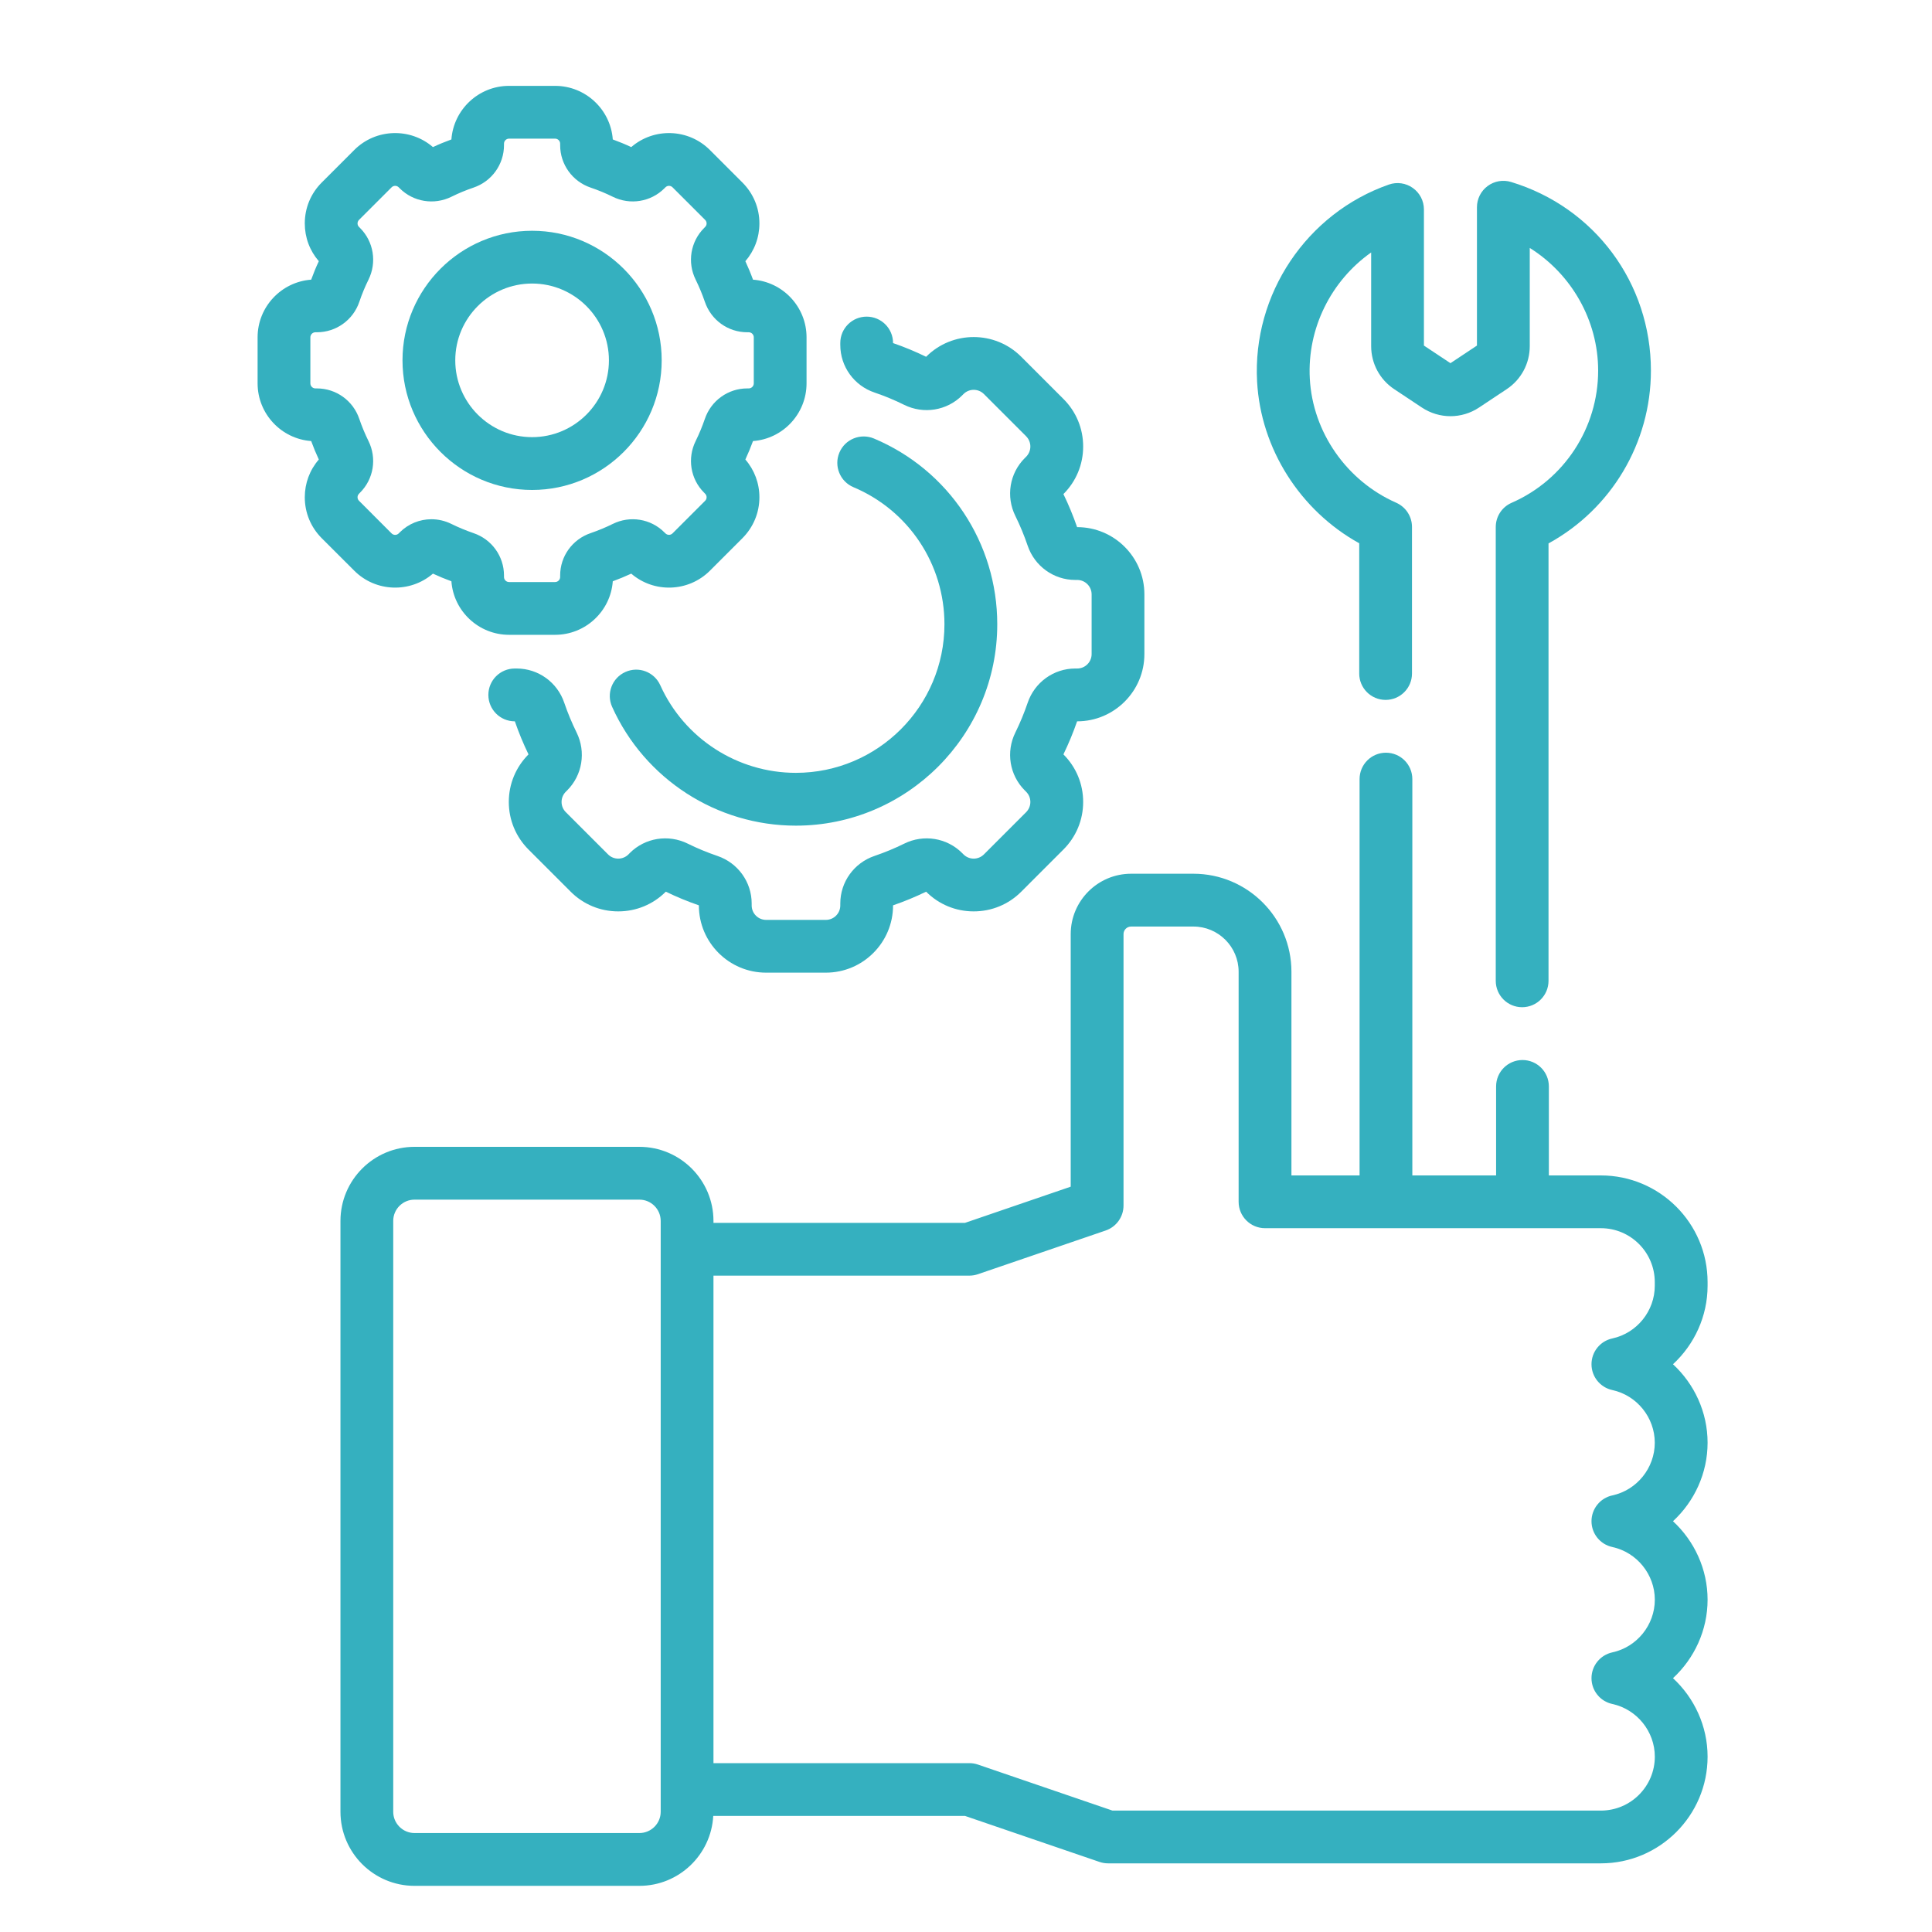 <svg width="45" height="45" viewBox="0 0 45 45" fill="none" xmlns="http://www.w3.org/2000/svg">
<path d="M39.773 29.948V29.863C39.773 28.492 38.658 27.378 37.287 27.378H36.076V25.305C36.076 24.965 35.801 24.69 35.462 24.69C35.122 24.69 34.847 24.965 34.847 25.305V27.378H32.896V18.147C32.896 17.807 32.621 17.532 32.281 17.532C31.942 17.532 31.667 17.807 31.667 18.147V27.378H30.08V22.634C30.08 21.375 29.056 20.351 27.797 20.351H26.346C25.57 20.351 24.939 20.982 24.939 21.757V27.64L22.476 28.483H16.618V28.438C16.618 27.486 15.844 26.712 14.893 26.712H9.655C8.704 26.712 7.93 27.486 7.93 28.438V42.2C7.93 43.151 8.703 43.925 9.655 43.925H14.893C15.812 43.925 16.563 43.203 16.613 42.296H22.476L25.61 43.368C25.674 43.39 25.741 43.401 25.809 43.401H37.288C38.658 43.401 39.773 42.286 39.773 40.916C39.773 40.206 39.465 39.548 38.967 39.088C39.465 38.628 39.773 37.97 39.773 37.26C39.773 36.55 39.465 35.892 38.967 35.432C39.465 34.972 39.773 34.314 39.773 33.604C39.773 32.893 39.465 32.236 38.967 31.776C39.465 31.316 39.773 30.658 39.773 29.948ZM15.389 42.2C15.389 42.473 15.166 42.695 14.893 42.695H9.655C9.382 42.695 9.159 42.473 9.159 42.2V28.438C9.159 28.164 9.381 27.942 9.655 27.942H14.893C15.166 27.942 15.389 28.164 15.389 28.438V42.2ZM37.554 39.689C38.127 39.813 38.544 40.329 38.544 40.916C38.544 41.609 37.98 42.172 37.288 42.172H25.911L22.777 41.1C22.713 41.078 22.646 41.067 22.578 41.067H16.618V29.712H22.578C22.646 29.712 22.713 29.701 22.777 29.679L25.753 28.661C26.002 28.576 26.169 28.342 26.169 28.079V21.757C26.169 21.66 26.248 21.581 26.346 21.581H27.797C28.378 21.581 28.85 22.053 28.85 22.634V27.992C28.85 28.332 29.126 28.607 29.465 28.607H37.288C37.98 28.607 38.543 29.171 38.543 29.863V29.948C38.543 30.535 38.127 31.051 37.554 31.175C37.271 31.236 37.069 31.486 37.069 31.776C37.069 32.065 37.271 32.316 37.554 32.377C38.127 32.501 38.543 33.017 38.543 33.604C38.543 34.191 38.127 34.708 37.554 34.831C37.271 34.892 37.069 35.143 37.069 35.432C37.069 35.722 37.271 35.972 37.554 36.033C38.127 36.157 38.544 36.673 38.544 37.26C38.544 37.848 38.127 38.364 37.554 38.487C37.271 38.549 37.069 38.799 37.069 39.088C37.069 39.378 37.271 39.628 37.554 39.689Z" fill="#35B0BF"/>
<path d="M10.084 13.361C10.224 13.426 10.368 13.486 10.514 13.539C10.565 14.235 11.148 14.786 11.857 14.786H12.929C13.639 14.786 14.222 14.235 14.273 13.539C14.418 13.486 14.562 13.426 14.703 13.361C15.231 13.817 16.033 13.794 16.535 13.293L17.293 12.535C17.547 12.28 17.688 11.942 17.688 11.582C17.688 11.256 17.572 10.947 17.361 10.703C17.426 10.562 17.486 10.418 17.539 10.273C18.235 10.222 18.786 9.639 18.786 8.929V7.857C18.786 7.148 18.235 6.565 17.539 6.514C17.486 6.368 17.426 6.225 17.361 6.084C17.572 5.839 17.688 5.531 17.688 5.204C17.688 4.844 17.547 4.506 17.293 4.252L16.535 3.494C16.033 2.992 15.231 2.969 14.703 3.426C14.562 3.36 14.418 3.301 14.273 3.248C14.222 2.551 13.639 2 12.929 2H11.857C11.148 2 10.565 2.551 10.514 3.248C10.368 3.301 10.224 3.36 10.084 3.426C9.555 2.969 8.753 2.992 8.252 3.493L7.493 4.252C7.239 4.506 7.099 4.844 7.099 5.204C7.099 5.531 7.214 5.839 7.426 6.084C7.36 6.224 7.301 6.368 7.248 6.514C6.551 6.565 6 7.148 6 7.857V8.929C6 9.638 6.551 10.222 7.248 10.273C7.301 10.418 7.36 10.562 7.426 10.703C7.214 10.947 7.099 11.256 7.099 11.582C7.099 11.942 7.239 12.28 7.493 12.535L8.252 13.293C8.753 13.794 9.555 13.817 10.084 13.361ZM7.382 9.047H7.347C7.282 9.047 7.229 8.994 7.229 8.929V7.857C7.229 7.792 7.282 7.739 7.347 7.739H7.382C7.829 7.739 8.226 7.454 8.37 7.029C8.429 6.853 8.501 6.68 8.583 6.514C8.782 6.111 8.703 5.628 8.388 5.312L8.363 5.287C8.334 5.259 8.328 5.226 8.328 5.204C8.328 5.182 8.334 5.15 8.363 5.121L9.121 4.363C9.167 4.317 9.241 4.317 9.287 4.363L9.312 4.388C9.628 4.703 10.111 4.782 10.514 4.583C10.68 4.501 10.853 4.429 11.028 4.37C11.454 4.226 11.739 3.829 11.739 3.382V3.347C11.739 3.282 11.792 3.229 11.857 3.229H12.929C12.994 3.229 13.047 3.282 13.047 3.347V3.382C13.047 3.829 13.332 4.226 13.758 4.37C13.933 4.429 14.107 4.501 14.273 4.583C14.676 4.782 15.158 4.703 15.474 4.388L15.499 4.363C15.545 4.317 15.619 4.317 15.665 4.363L16.423 5.121C16.452 5.149 16.458 5.182 16.458 5.204C16.458 5.226 16.452 5.259 16.423 5.287L16.399 5.312C16.083 5.628 16.004 6.111 16.203 6.513C16.285 6.68 16.357 6.853 16.417 7.028C16.561 7.454 16.957 7.739 17.404 7.739H17.439C17.504 7.739 17.557 7.792 17.557 7.857V8.929C17.557 8.994 17.504 9.047 17.439 9.047H17.404C16.957 9.047 16.561 9.333 16.417 9.758C16.357 9.933 16.285 10.107 16.203 10.273C16.004 10.676 16.083 11.159 16.399 11.474L16.423 11.499C16.452 11.527 16.458 11.56 16.458 11.582C16.458 11.604 16.452 11.637 16.423 11.665L15.665 12.423C15.619 12.469 15.545 12.469 15.499 12.423L15.474 12.399C15.158 12.083 14.676 12.004 14.273 12.203C14.107 12.285 13.933 12.357 13.758 12.417C13.332 12.561 13.047 12.957 13.047 13.404V13.439C13.047 13.504 12.994 13.557 12.929 13.557H11.857C11.792 13.557 11.739 13.504 11.739 13.439V13.404C11.739 12.957 11.454 12.561 11.028 12.417C10.853 12.357 10.68 12.285 10.513 12.203C10.365 12.13 10.206 12.094 10.048 12.094C9.778 12.094 9.512 12.199 9.312 12.399L9.287 12.424C9.241 12.47 9.167 12.47 9.121 12.424L8.363 11.665C8.334 11.637 8.328 11.604 8.328 11.582C8.328 11.56 8.334 11.527 8.363 11.499L8.387 11.474C8.703 11.158 8.782 10.676 8.583 10.273C8.501 10.107 8.429 9.933 8.369 9.758C8.226 9.333 7.829 9.047 7.382 9.047Z" fill="#35B0BF"/>
<path d="M12.394 11.412C14.058 11.412 15.412 10.057 15.412 8.393C15.412 6.729 14.058 5.375 12.394 5.375C10.729 5.375 9.375 6.729 9.375 8.393C9.375 10.057 10.729 11.412 12.394 11.412ZM12.394 6.604C13.38 6.604 14.183 7.407 14.183 8.393C14.183 9.38 13.38 10.182 12.394 10.182C11.407 10.182 10.604 9.38 10.604 8.393C10.604 7.407 11.407 6.604 12.394 6.604Z" fill="#35B0BF"/>
<path d="M20.37 9.143C20.605 9.223 20.838 9.319 21.061 9.43C21.513 9.653 22.055 9.565 22.409 9.211L22.442 9.178C22.573 9.047 22.786 9.047 22.917 9.178L23.901 10.162C23.964 10.226 23.999 10.31 23.999 10.4C23.999 10.49 23.964 10.574 23.901 10.638L23.869 10.67C23.514 11.024 23.426 11.566 23.65 12.018C23.76 12.241 23.856 12.474 23.936 12.709C24.098 13.187 24.543 13.508 25.044 13.508H25.09C25.275 13.508 25.426 13.659 25.426 13.844V15.235C25.426 15.421 25.275 15.571 25.09 15.571H25.044C24.543 15.571 24.098 15.892 23.936 16.37C23.856 16.605 23.76 16.838 23.65 17.061C23.426 17.513 23.514 18.055 23.869 18.41L23.901 18.442C23.964 18.505 23.999 18.589 23.999 18.679C23.999 18.769 23.964 18.853 23.901 18.917L22.917 19.901C22.853 19.964 22.769 19.999 22.679 19.999C22.59 19.999 22.505 19.964 22.441 19.9L22.41 19.869C22.055 19.514 21.513 19.426 21.061 19.65C20.838 19.76 20.605 19.856 20.37 19.936C19.892 20.098 19.572 20.543 19.572 21.044V21.09C19.572 21.275 19.421 21.426 19.236 21.426H17.844C17.659 21.426 17.508 21.275 17.508 21.09V21.044C17.508 20.543 17.187 20.098 16.709 19.936C16.474 19.856 16.241 19.76 16.019 19.65C15.566 19.426 15.024 19.514 14.67 19.868L14.638 19.901C14.574 19.964 14.49 19.999 14.4 19.999C14.31 19.999 14.226 19.964 14.163 19.901L13.179 18.917C13.115 18.853 13.08 18.769 13.08 18.679C13.08 18.589 13.115 18.505 13.178 18.442L13.211 18.409C13.565 18.055 13.653 17.513 13.43 17.061C13.32 16.838 13.223 16.605 13.143 16.37C12.982 15.892 12.537 15.571 12.035 15.571H11.99C11.65 15.571 11.375 15.846 11.375 16.186C11.375 16.526 11.65 16.801 11.99 16.801H11.992C12.082 17.063 12.189 17.322 12.31 17.571L12.309 17.572C12.014 17.868 11.851 18.261 11.851 18.679C11.851 19.097 12.014 19.49 12.309 19.786L13.293 20.77C13.589 21.066 13.982 21.228 14.4 21.228C14.818 21.228 15.211 21.066 15.507 20.77L15.508 20.769C15.758 20.89 16.016 20.997 16.278 21.087V21.089C16.278 21.953 16.98 22.655 17.844 22.655H19.235C20.099 22.655 20.801 21.953 20.801 21.089V21.087C21.063 20.997 21.322 20.89 21.571 20.769L21.572 20.77C21.868 21.066 22.261 21.228 22.679 21.228C23.097 21.228 23.491 21.066 23.786 20.77L24.77 19.786C25.066 19.49 25.229 19.097 25.229 18.679C25.229 18.261 25.066 17.868 24.77 17.572L24.769 17.571C24.89 17.322 24.997 17.063 25.088 16.801H25.09C25.953 16.801 26.655 16.098 26.655 15.235V13.843C26.655 12.98 25.953 12.278 25.09 12.278H25.088C24.997 12.016 24.89 11.757 24.769 11.508L24.77 11.507C25.066 11.211 25.229 10.818 25.229 10.4C25.229 9.981 25.066 9.588 24.77 9.293L23.786 8.309C23.176 7.698 22.183 7.698 21.573 8.308L21.571 8.31C21.322 8.189 21.063 8.081 20.801 7.991V7.989C20.801 7.65 20.526 7.375 20.186 7.375C19.847 7.375 19.572 7.65 19.572 7.989V8.035C19.572 8.536 19.892 8.982 20.37 9.143Z" fill="#35B0BF"/>
<path d="M19.879 11.348C21.166 11.89 21.998 13.143 21.998 14.54C21.998 16.448 20.445 18.001 18.537 18.001C17.177 18.001 15.937 17.2 15.379 15.96C15.239 15.65 14.875 15.512 14.566 15.652C14.256 15.791 14.118 16.155 14.258 16.465C15.014 18.145 16.694 19.231 18.537 19.231C21.123 19.231 23.228 17.126 23.228 14.54C23.228 12.647 22.101 10.949 20.356 10.214C20.043 10.083 19.682 10.229 19.551 10.542C19.419 10.855 19.566 11.216 19.879 11.348Z" fill="#35B0BF"/>
<path d="M31.659 12.654V15.688C31.659 16.027 31.934 16.302 32.273 16.302C32.613 16.302 32.888 16.027 32.888 15.688V12.273C32.888 12.029 32.744 11.809 32.521 11.71C31.366 11.201 30.575 10.067 30.508 8.819C30.444 7.645 31.007 6.536 31.937 5.88V8.063C31.937 8.467 32.138 8.842 32.475 9.065L33.118 9.492C33.523 9.761 34.045 9.761 34.449 9.493L35.093 9.065C35.43 8.842 35.631 8.467 35.631 8.063V5.775C36.598 6.379 37.224 7.459 37.224 8.632C37.224 9.967 36.432 11.177 35.207 11.712C34.983 11.81 34.839 12.031 34.839 12.275V22.845C34.839 23.185 35.114 23.46 35.453 23.46C35.793 23.46 36.068 23.185 36.068 22.845V12.657C37.529 11.857 38.453 10.318 38.453 8.632C38.453 6.594 37.143 4.828 35.194 4.238C35.008 4.182 34.806 4.217 34.65 4.333C34.493 4.449 34.401 4.632 34.401 4.827V8.049L33.784 8.459L33.166 8.049V4.879C33.166 4.68 33.07 4.493 32.907 4.378C32.745 4.262 32.537 4.233 32.349 4.299C30.432 4.969 29.17 6.855 29.28 8.886C29.365 10.455 30.285 11.893 31.659 12.654Z" fill="#35B0BF"/>
</svg>

